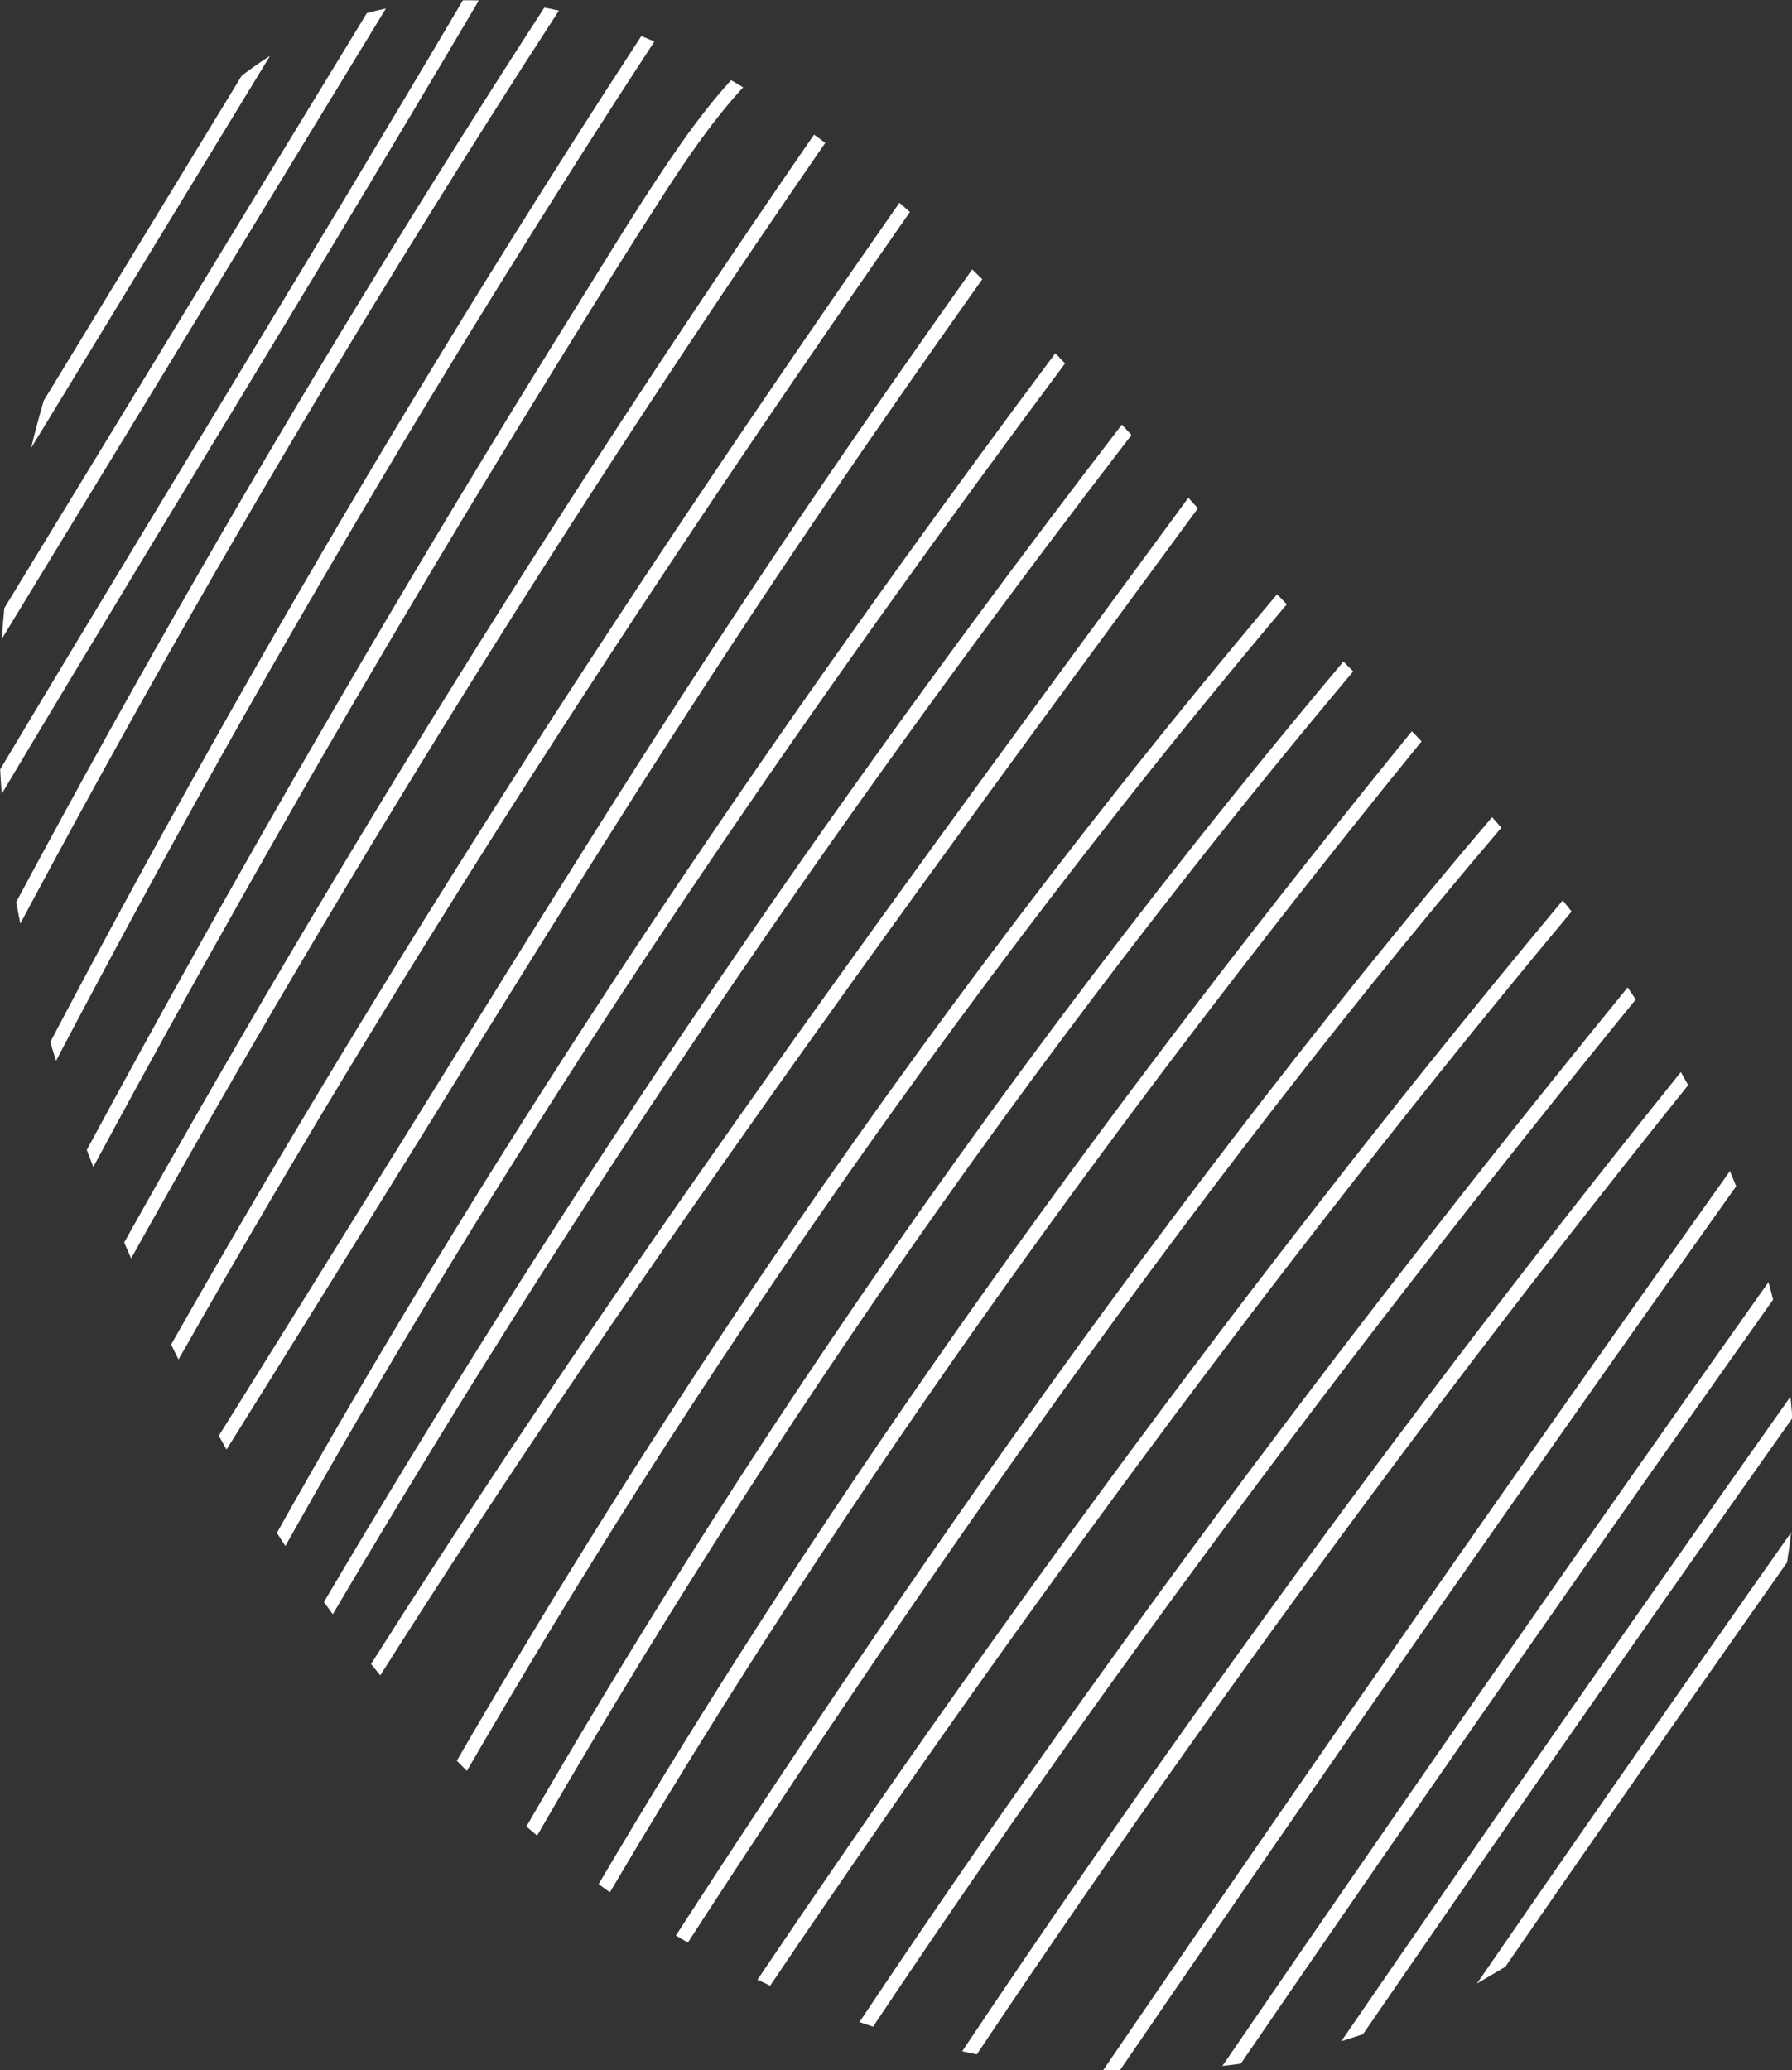 <?xml version="1.0" encoding="UTF-8" standalone="no"?><svg xmlns="http://www.w3.org/2000/svg" xmlns:xlink="http://www.w3.org/1999/xlink" fill="#000000" height="350.3" preserveAspectRatio="xMidYMid meet" version="1" viewBox="98.3 74.8 303.3 350.3" width="303.3" zoomAndPan="magnify"><rect x="98.3" y="74.8" width="303.3" height="350.3" fill="#333333" stroke="none"/><g fill="#ffffff" id="change1_1"><path d="M 163.617 76.234 C 157.402 86.43 151.188 96.621 144.977 106.816 C 134.742 123.602 124.516 140.391 114.281 157.18 C 109.055 165.758 103.824 174.336 98.598 182.914 C 98.719 181.188 98.863 179.453 99.031 177.703 C 99.031 177.695 99.031 177.695 99.031 177.695 C 104.676 168.438 110.316 159.184 115.961 149.926 C 126.238 133.055 136.52 116.191 146.797 99.324 C 151.328 91.887 155.859 84.453 160.395 77.012 C 161.453 76.727 162.527 76.465 163.617 76.234" fill="inherit"/><path d="M 144.004 84.254 C 141.562 88.254 139.129 92.254 136.691 96.254 C 126.457 113.039 116.227 129.824 105.996 146.617 C 105.188 147.941 104.375 149.273 103.566 150.598 C 104.215 147.918 104.93 145.242 105.699 142.59 C 106.355 141.516 107.016 140.438 107.672 139.359 C 117.953 122.496 128.23 105.629 138.512 88.762 C 138.742 88.383 138.973 88 139.207 87.617 C 140.758 86.422 142.355 85.301 144.004 84.254" fill="inherit"/><path d="M 179.348 74.875 C 171.277 88.562 163.117 102.195 154.918 115.805 C 144.758 132.664 134.535 149.488 124.34 166.324 C 115.719 180.566 107.121 194.82 98.594 209.117 C 98.484 207.766 98.402 206.391 98.328 204.996 C 98.328 204.996 98.328 204.992 98.328 204.988 C 107.512 189.613 116.781 174.281 126.062 158.957 C 136.309 142.047 146.57 125.145 156.762 108.199 C 163.43 97.105 170.066 85.992 176.645 74.848 C 177.547 74.836 178.445 74.844 179.348 74.875" fill="inherit"/><path d="M 192.906 76.586 C 185.137 88.527 177.516 100.57 170 112.672 C 159.137 130.172 148.527 147.832 138.18 165.645 C 127.793 183.535 117.672 201.574 107.82 219.766 C 105.777 223.527 103.754 227.301 101.738 231.082 L 101.035 227.438 C 103.836 222.203 106.66 216.984 109.508 211.773 C 119.391 193.691 129.539 175.75 139.949 157.965 C 150.359 140.188 161.027 122.566 171.953 105.102 C 178.035 95.383 184.18 85.703 190.426 76.082 L 192.906 76.586" fill="inherit"/><path d="M 209.062 81.824 C 200.195 95.355 191.527 109.02 182.992 122.762 C 172.129 140.262 161.52 157.926 151.172 175.738 C 140.781 193.621 130.656 211.664 120.812 229.855 C 116.414 237.973 112.07 246.121 107.781 254.297 L 106.805 251.129 C 111.957 241.332 117.188 231.578 122.496 221.867 C 132.383 203.785 142.531 185.844 152.938 168.059 C 163.348 150.281 174.02 132.652 184.945 115.191 C 192.141 103.699 199.414 92.254 206.844 80.91 C 207.59 81.203 208.324 81.508 209.062 81.824" fill="inherit"/><path d="M 224.086 89.574 C 219.074 95.023 214.832 101.199 210.816 107.398 C 205.148 116.152 199.652 125.023 194.156 133.891 C 183.047 151.805 172.156 169.852 161.484 188.027 C 150.859 206.121 140.449 224.344 130.266 242.684 C 124.809 252.504 119.414 262.363 114.09 272.258 L 112.992 269.367 C 119.258 257.766 125.605 246.207 132.043 234.695 C 142.379 216.215 152.934 197.855 163.715 179.629 C 174.492 161.402 185.488 143.309 196.707 125.352 C 202.273 116.438 207.715 107.379 213.777 98.785 C 216.328 95.172 219.055 91.645 222.039 88.367 C 222.723 88.762 223.406 89.164 224.086 89.574" fill="inherit"/><path d="M 252.309 110.668 C 243.777 122.887 235.32 135.16 226.953 147.488 C 215.457 164.441 204.133 181.508 193.016 198.711 C 181.852 215.988 170.895 233.406 160.191 250.977 C 149.547 268.453 139.148 286.09 129.047 303.891 C 128.867 304.203 128.691 304.516 128.512 304.828 C 128.086 303.984 127.672 303.148 127.262 302.301 C 128.344 300.387 129.438 298.477 130.531 296.566 C 140.746 278.719 151.254 261.039 162.012 243.512 C 172.766 225.977 183.777 208.594 194.992 191.344 C 206.207 174.094 217.629 156.98 229.223 139.98 C 236.262 129.648 243.367 119.363 250.527 109.113 C 251.121 109.629 251.715 110.145 252.309 110.668" fill="inherit"/><path d="M 237.977 98.977 C 230.109 110.363 222.344 121.82 214.684 133.352 C 203.312 150.453 192.168 167.715 181.254 185.113 C 170.391 202.438 159.754 219.898 149.348 237.5 C 139.523 254.121 129.898 270.867 120.492 287.727 C 120.16 286.977 119.836 286.223 119.508 285.469 C 119.441 285.324 119.383 285.18 119.32 285.031 C 119.578 284.562 119.844 284.098 120.102 283.629 C 130.184 265.625 140.508 247.758 151.059 230.023 C 161.566 212.375 172.309 194.859 183.277 177.496 C 194.246 160.125 205.445 142.906 216.867 125.836 C 223.203 116.371 229.609 106.945 236.086 97.574 C 236.719 98.039 237.348 98.504 237.977 98.977" fill="inherit"/><path d="M 264.555 122.043 C 253.82 137.176 243.219 152.406 232.859 167.801 C 223.379 181.895 214.109 196.129 205 210.469 C 194.922 226.324 185.008 242.289 175.102 258.254 C 162.305 278.867 149.508 299.492 136.641 320.07 C 136.195 319.297 135.762 318.52 135.328 317.738 C 136.66 315.613 137.992 313.48 139.32 311.352 C 151.996 291.051 164.598 270.707 177.227 250.379 C 186.906 234.801 196.598 219.238 206.473 203.785 C 215.66 189.41 225.027 175.145 234.602 161.02 C 243.855 147.363 253.301 133.84 262.848 120.387 C 263.414 120.938 263.984 121.492 264.555 122.043" fill="inherit"/><path d="M 289.801 148.41 C 279.812 161.379 269.977 174.457 260.301 187.66 C 249.176 202.84 238.258 218.18 227.574 233.672 C 216.828 249.25 206.316 264.984 196.047 280.871 C 185.629 296.977 175.461 313.246 165.535 329.656 C 161.863 335.727 158.23 341.82 154.625 347.934 L 153.125 345.867 C 157.836 337.887 162.605 329.941 167.43 322.031 C 177.391 305.691 187.598 289.5 198.055 273.469 C 208.371 257.633 218.934 241.957 229.719 226.438 C 240.465 210.98 251.434 195.688 262.613 180.543 C 271.02 169.156 279.547 157.859 288.184 146.648 L 289.801 148.41" fill="inherit"/><path d="M 276.918 134.566 C 277.465 135.145 278.012 135.719 278.559 136.293 C 268.582 149.676 258.727 163.145 249.016 176.723 C 238.012 192.098 227.195 207.613 216.617 223.285 C 206.012 238.992 195.645 254.859 185.555 270.902 C 175.426 287.012 165.578 303.289 156.059 319.762 C 152.867 325.285 149.715 330.824 146.602 336.387 L 145.164 334.176 L 145.16 334.172 C 149.133 327.09 153.172 320.035 157.266 313.02 C 166.895 296.52 176.852 280.211 187.086 264.082 C 197.281 248.008 207.758 232.109 218.461 216.371 C 229.145 200.664 240.059 185.113 251.156 169.695 C 259.645 157.914 268.23 146.203 276.918 134.566" fill="inherit"/><path d="M 299.43 159.027 C 295.102 164.922 290.77 170.805 286.441 176.691 C 273.414 194.41 260.422 212.145 247.547 229.965 C 234.602 247.887 221.785 265.898 209.188 284.066 C 196.637 302.172 184.305 320.43 172.301 338.902 C 168.535 344.699 164.801 350.52 161.102 356.355 C 161.617 356.996 162.141 357.641 162.664 358.273 C 164.992 354.594 167.336 350.93 169.691 347.266 C 181.664 328.652 193.98 310.266 206.535 292.039 C 219.082 273.828 231.863 255.777 244.777 237.828 C 257.57 220.051 270.5 202.363 283.469 184.711 C 289.324 176.738 295.184 168.777 301.047 160.812 L 299.43 159.027" fill="inherit"/><path d="M 325.676 186.738 C 316.957 197.102 308.395 207.59 299.984 218.211 C 284.527 237.73 269.598 257.668 255.227 277.996 C 240.852 298.324 227.023 319.047 213.77 340.121 C 204.711 354.527 195.918 369.105 187.398 383.84 L 187.402 383.844 C 187.996 384.367 188.602 384.879 189.203 385.395 C 198.645 369.059 208.43 352.906 218.535 336.973 C 231.023 317.281 244.016 297.91 257.48 278.879 C 270.957 259.848 284.906 241.16 299.328 222.836 C 308.477 211.211 317.816 199.73 327.336 188.406 L 325.676 186.738" fill="inherit"/><path d="M 314.453 175.348 C 305.289 186.207 296.293 197.215 287.473 208.352 C 272.016 227.867 257.09 247.809 242.715 268.137 C 228.336 288.465 214.512 309.184 201.262 330.262 C 192.457 344.262 183.906 358.418 175.617 372.723 C 176.18 373.305 176.75 373.875 177.32 374.441 C 186.57 358.477 196.141 342.695 206.023 327.109 C 218.516 307.422 231.496 288.051 244.973 269.02 C 258.441 249.992 272.395 231.301 286.812 212.98 C 296.371 200.836 306.129 188.859 316.09 177.051 L 314.453 175.348" fill="inherit"/><path d="M 338.906 200.234 L 338.91 200.238 C 334.828 205.246 330.773 210.281 326.746 215.332 C 314.113 231.176 301.711 247.207 289.59 263.449 C 277.469 279.688 265.633 296.141 254.125 312.816 C 242.633 329.48 231.473 346.371 220.699 363.508 C 214.16 373.906 207.766 384.398 201.527 394.98 C 200.887 394.527 200.25 394.066 199.617 393.605 C 207.109 380.898 214.828 368.324 222.746 355.875 C 233.613 338.801 244.867 321.961 256.441 305.352 C 268.023 288.727 279.938 272.324 292.129 256.137 C 304.312 239.945 316.777 223.969 329.469 208.172 C 332.059 204.949 334.656 201.734 337.266 198.531 C 337.812 199.098 338.359 199.664 338.906 200.234" fill="inherit"/><path d="M 352.41 214.844 C 348.762 219.129 345.141 223.438 341.547 227.777 C 326.613 245.805 312.18 264.242 298.148 282.98 C 284.098 301.742 270.453 320.809 257.121 340.086 C 243.727 359.449 230.645 379.035 217.793 398.758 C 216.766 400.332 215.738 401.91 214.723 403.492 L 212.695 402.293 C 215.336 398.219 217.988 394.148 220.652 390.09 C 233.57 370.391 246.723 350.848 260.199 331.531 C 273.605 312.312 287.336 293.32 301.48 274.648 C 315.598 256.004 330.129 237.676 345.164 219.77 C 347.047 217.531 348.938 215.297 350.836 213.074 C 351.363 213.66 351.891 214.25 352.41 214.844" fill="inherit"/><path d="M 364.293 229.023 C 362.172 231.566 360.062 234.109 357.957 236.656 C 343.926 253.664 330.188 270.926 316.73 288.395 C 303.27 305.867 290.078 323.547 277.141 341.41 C 264.105 359.395 251.328 377.562 238.777 395.891 C 235.383 400.84 232.008 405.809 228.648 410.785 L 226.5 409.766 C 231.488 402.371 236.516 395.004 241.582 387.656 C 254.184 369.375 267.023 351.25 280.117 333.312 C 293.113 315.504 306.359 297.875 319.887 280.469 C 333.402 263.062 347.199 245.879 361.301 228.945 C 361.801 228.344 362.297 227.746 362.797 227.145 L 364.293 229.023" fill="inherit"/><path d="M 373.781 241.879 C 374.246 242.551 374.707 243.227 375.16 243.906 L 375.164 243.91 C 369.172 251.258 363.219 258.645 357.309 266.059 C 343.43 283.473 329.777 301.062 316.379 318.848 C 303.066 336.512 290.008 354.359 277.23 372.414 C 266.645 387.375 256.246 402.477 246.066 417.723 L 243.766 416.938 C 255.602 399.195 267.727 381.656 280.109 364.297 C 292.965 346.285 306.094 328.477 319.473 310.852 C 332.938 293.117 346.645 275.57 360.578 258.203 C 364.961 252.742 369.359 247.301 373.781 241.879" fill="inherit"/><path d="M 384.023 258.41 C 369.418 276.598 355.086 295 341.027 313.609 C 326.609 332.707 312.484 352.02 298.656 371.543 C 286.758 388.344 275.078 405.305 263.629 422.41 L 261.148 421.891 C 274.492 401.938 288.137 382.191 302.086 362.66 C 315.992 343.191 330.191 323.934 344.684 304.895 C 357.172 288.492 369.871 272.258 382.789 256.195 L 384.023 258.41" fill="inherit"/><path d="M 392.148 275.516 C 391.355 276.633 390.562 277.75 389.77 278.867 C 377.168 296.613 364.621 314.398 352.133 332.223 C 339.535 350.199 326.996 368.219 314.523 386.277 C 305.59 399.219 296.684 412.176 287.812 425.156 L 285.027 425.062 C 295.734 409.387 306.488 393.75 317.289 378.145 C 329.766 360.113 342.301 342.129 354.898 324.18 C 366.906 307.062 378.969 289.988 391.09 272.949 L 392.148 275.516" fill="inherit"/><path d="M 397.625 291.727 C 397.895 292.715 398.152 293.715 398.398 294.711 C 387.941 309.461 377.527 324.234 367.152 339.047 C 354.559 357.02 342.023 375.043 329.547 393.102 C 322.445 403.379 315.367 413.664 308.312 423.973 C 308.074 424.012 307.844 424.043 307.605 424.074 C 306.801 424.184 305.996 424.281 305.188 424.371 C 314.195 411.211 323.234 398.078 332.309 384.969 C 344.785 366.938 357.324 348.949 369.922 331.008 C 379.125 317.895 388.359 304.801 397.625 291.727" fill="inherit"/><path d="M 401.676 314.727 C 394.031 325.539 386.406 336.371 378.812 347.219 C 366.215 365.195 353.676 383.215 341.199 401.273 C 337.121 407.184 333.047 413.09 328.984 419.004 L 325.312 420.191 C 331.516 411.164 337.73 402.148 343.965 393.141 C 356.441 375.109 368.977 357.125 381.574 339.176 C 388.145 329.812 394.734 320.461 401.34 311.117 L 401.676 314.727" fill="inherit"/><path d="M 401.434 334.113 C 401.258 335.797 401.031 337.484 400.762 339.156 C 400.758 339.16 400.762 339.164 400.762 339.164 C 397.711 343.496 394.672 347.828 391.629 352.172 C 379.031 370.148 366.492 388.168 354.02 406.227 C 353.707 406.684 353.395 407.133 353.086 407.586 L 348.301 410.402 L 348.273 410.418 C 351.105 406.309 353.941 402.195 356.781 398.094 C 369.258 380.062 381.797 362.078 394.395 344.129 C 396.738 340.789 399.082 337.449 401.434 334.113" fill="inherit"/></g></svg>